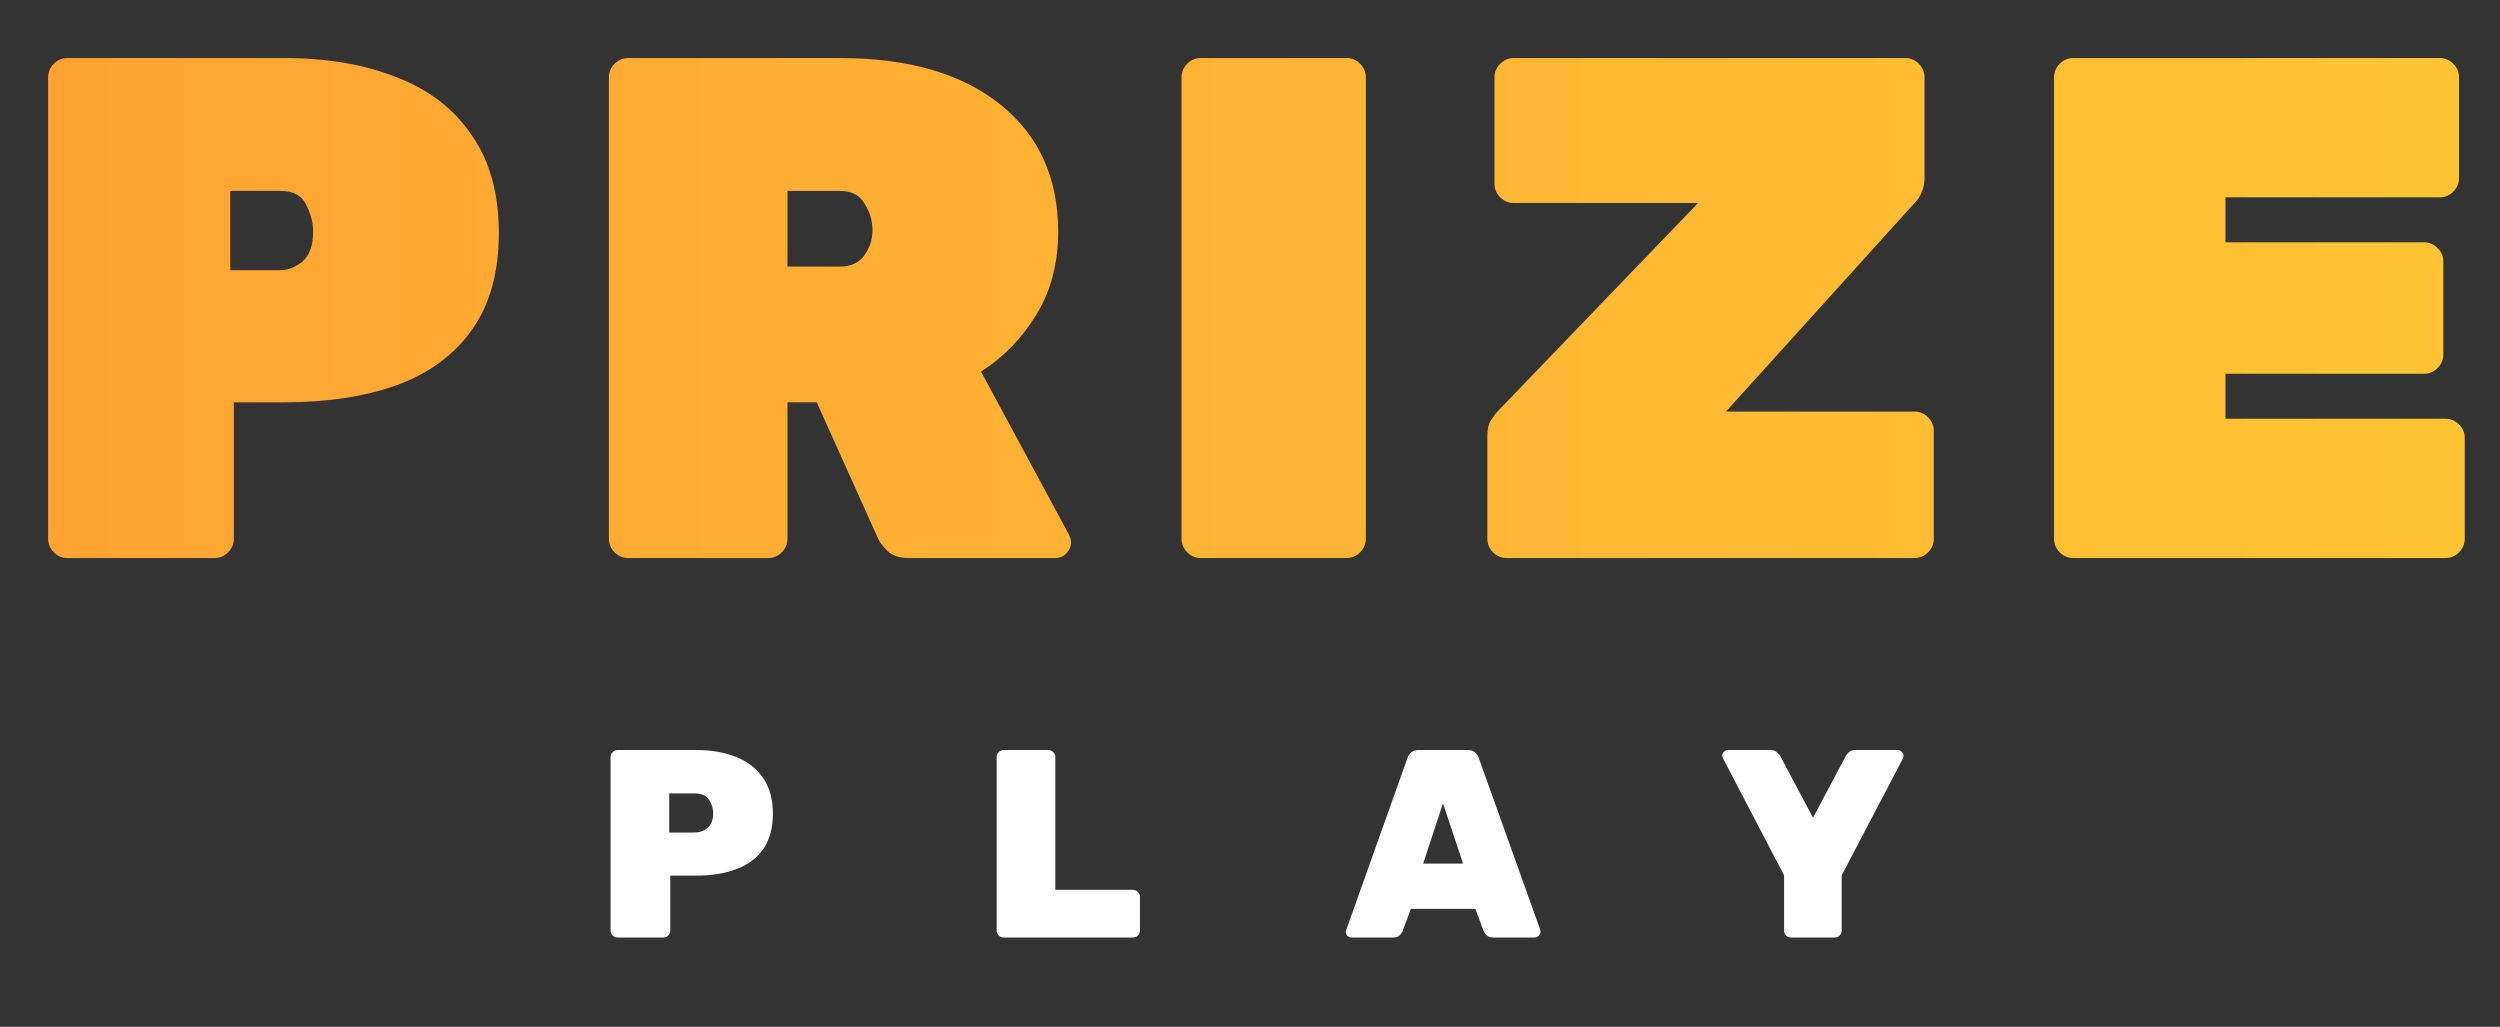 <?xml version="1.0" encoding="UTF-8"?> <svg xmlns="http://www.w3.org/2000/svg" width="112" height="46" viewBox="0 0 112 46" fill="none"><rect x="0" y="0" width="112" height="46" fill="#333333" stroke="none"/><path d="M3.02 25C2.785 25 2.582 24.915 2.412 24.744C2.241 24.573 2.156 24.371 2.156 24.136V3.464C2.156 3.229 2.241 3.027 2.412 2.856C2.582 2.685 2.785 2.6 3.02 2.6H12.716C14.657 2.6 16.342 2.888 17.772 3.464C19.222 4.019 20.342 4.883 21.132 6.056C21.942 7.208 22.348 8.669 22.348 10.44C22.348 12.211 21.942 13.661 21.132 14.792C20.342 15.901 19.222 16.723 17.772 17.256C16.342 17.768 14.657 18.024 12.716 18.024H10.476V24.136C10.476 24.371 10.39 24.573 10.22 24.744C10.049 24.915 9.846 25 9.612 25H3.02ZM10.316 12.104H12.556C12.897 12.104 13.228 11.976 13.548 11.72C13.868 11.443 14.028 10.995 14.028 10.376C14.028 9.971 13.921 9.565 13.708 9.16C13.516 8.755 13.132 8.552 12.556 8.552H10.316V12.104ZM28.142 25C27.907 25 27.705 24.915 27.534 24.744C27.363 24.573 27.278 24.371 27.278 24.136V3.464C27.278 3.229 27.363 3.027 27.534 2.856C27.705 2.685 27.907 2.6 28.142 2.6H37.614C40.686 2.6 43.086 3.293 44.814 4.68C46.542 6.067 47.406 7.965 47.406 10.376C47.406 11.805 47.075 13.053 46.414 14.12C45.774 15.165 44.953 16.008 43.95 16.648L47.886 23.944C47.95 24.072 47.982 24.189 47.982 24.296C47.982 24.488 47.907 24.659 47.758 24.808C47.63 24.936 47.47 25 47.278 25H40.718C40.291 25 39.971 24.893 39.758 24.68C39.545 24.467 39.406 24.285 39.342 24.136L36.59 18.024H35.278V24.136C35.278 24.371 35.193 24.573 35.022 24.744C34.852 24.915 34.649 25 34.414 25H28.142ZM35.278 11.944H37.614C38.105 11.944 38.468 11.784 38.702 11.464C38.958 11.123 39.086 10.739 39.086 10.312C39.086 9.885 38.969 9.491 38.734 9.128C38.521 8.744 38.148 8.552 37.614 8.552H35.278V11.944ZM53.796 25C53.561 25 53.358 24.915 53.188 24.744C53.017 24.573 52.932 24.371 52.932 24.136V3.464C52.932 3.229 53.017 3.027 53.188 2.856C53.358 2.685 53.561 2.6 53.796 2.6H60.324C60.559 2.6 60.761 2.685 60.932 2.856C61.102 3.027 61.188 3.229 61.188 3.464V24.136C61.188 24.371 61.102 24.573 60.932 24.744C60.761 24.915 60.559 25 60.324 25H53.796ZM67.497 25C67.263 25 67.06 24.915 66.889 24.744C66.719 24.573 66.633 24.371 66.633 24.136V19.528C66.633 19.229 66.686 18.995 66.793 18.824C66.921 18.632 67.028 18.493 67.113 18.408L76.073 9.096H67.817C67.582 9.096 67.38 9.011 67.209 8.84C67.038 8.669 66.953 8.467 66.953 8.232V3.464C66.953 3.229 67.038 3.027 67.209 2.856C67.38 2.685 67.582 2.6 67.817 2.6H85.353C85.588 2.6 85.79 2.685 85.961 2.856C86.132 3.027 86.217 3.229 86.217 3.464V8.008C86.217 8.221 86.174 8.424 86.089 8.616C86.025 8.787 85.929 8.936 85.801 9.064L77.321 18.44H85.769C86.004 18.44 86.207 18.525 86.377 18.696C86.548 18.867 86.633 19.069 86.633 19.304V24.136C86.633 24.371 86.548 24.573 86.377 24.744C86.207 24.915 86.004 25 85.769 25H67.497ZM92.885 25C92.65 25 92.447 24.915 92.277 24.744C92.106 24.573 92.021 24.371 92.021 24.136V3.464C92.021 3.229 92.106 3.027 92.277 2.856C92.447 2.685 92.65 2.6 92.885 2.6H109.301C109.535 2.6 109.738 2.685 109.909 2.856C110.079 3.027 110.165 3.229 110.165 3.464V7.976C110.165 8.211 110.079 8.413 109.909 8.584C109.738 8.755 109.535 8.84 109.301 8.84H99.701V10.856H108.597C108.831 10.856 109.034 10.941 109.205 11.112C109.375 11.283 109.461 11.485 109.461 11.72V15.88C109.461 16.115 109.375 16.317 109.205 16.488C109.034 16.659 108.831 16.744 108.597 16.744H99.701V18.76H109.557C109.791 18.76 109.994 18.845 110.165 19.016C110.335 19.187 110.421 19.389 110.421 19.624V24.136C110.421 24.371 110.335 24.573 110.165 24.744C109.994 24.915 109.791 25 109.557 25H92.885Z" fill="url(#paint0_linear_3016_8177)"></path><path d="M27.665 42C27.585 42 27.513 41.972 27.449 41.916C27.385 41.852 27.353 41.776 27.353 41.688V33.912C27.353 33.824 27.385 33.752 27.449 33.696C27.513 33.632 27.585 33.6 27.665 33.6H31.169C31.865 33.6 32.469 33.704 32.981 33.912C33.501 34.12 33.905 34.436 34.193 34.86C34.481 35.284 34.625 35.816 34.625 36.456C34.625 37.096 34.481 37.624 34.193 38.04C33.905 38.448 33.501 38.748 32.981 38.94C32.469 39.132 31.865 39.228 31.169 39.228H30.029V41.688C30.029 41.776 29.997 41.852 29.933 41.916C29.877 41.972 29.805 42 29.717 42H27.665ZM29.981 37.296H31.109C31.341 37.296 31.537 37.228 31.697 37.092C31.865 36.948 31.949 36.728 31.949 36.432C31.949 36.208 31.885 36.004 31.757 35.82C31.629 35.636 31.413 35.544 31.109 35.544H29.981V37.296ZM44.962 42C44.882 42 44.81 41.972 44.746 41.916C44.682 41.852 44.65 41.776 44.65 41.688V33.912C44.65 33.824 44.682 33.752 44.746 33.696C44.81 33.632 44.882 33.6 44.962 33.6H46.954C47.042 33.6 47.118 33.632 47.182 33.696C47.246 33.752 47.278 33.824 47.278 33.912V39.864H50.746C50.834 39.864 50.91 39.896 50.974 39.96C51.038 40.016 51.07 40.088 51.07 40.176V41.688C51.07 41.776 51.038 41.852 50.974 41.916C50.91 41.972 50.834 42 50.746 42H44.962ZM60.554 42C60.482 42 60.418 41.976 60.362 41.928C60.314 41.872 60.29 41.808 60.29 41.736C60.29 41.704 60.298 41.676 60.314 41.652L63.05 33.972C63.074 33.884 63.126 33.8 63.206 33.72C63.294 33.64 63.41 33.6 63.554 33.6H65.75C65.902 33.6 66.018 33.64 66.098 33.72C66.178 33.8 66.23 33.884 66.254 33.972L69.002 41.652C69.01 41.676 69.014 41.704 69.014 41.736C69.014 41.808 68.986 41.872 68.93 41.928C68.882 41.976 68.822 42 68.75 42H66.902C66.766 42 66.666 41.968 66.602 41.904C66.538 41.84 66.494 41.78 66.47 41.724L66.098 40.716H63.206L62.834 41.724C62.81 41.78 62.766 41.84 62.702 41.904C62.646 41.968 62.546 42 62.402 42H60.554ZM63.758 38.688H65.546L64.646 35.988L63.758 38.688ZM80.239 42C80.151 42 80.075 41.972 80.011 41.916C79.955 41.852 79.927 41.776 79.927 41.688V39.216L77.191 33.972C77.183 33.956 77.175 33.94 77.167 33.924C77.159 33.9 77.155 33.88 77.155 33.864C77.155 33.792 77.179 33.732 77.227 33.684C77.283 33.628 77.347 33.6 77.419 33.6H79.291C79.435 33.6 79.543 33.636 79.615 33.708C79.687 33.78 79.735 33.836 79.759 33.876L81.223 36.636L82.687 33.876C82.703 33.836 82.747 33.78 82.819 33.708C82.891 33.636 82.999 33.6 83.143 33.6H85.027C85.091 33.6 85.147 33.628 85.195 33.684C85.251 33.732 85.279 33.792 85.279 33.864C85.279 33.88 85.275 33.9 85.267 33.924C85.267 33.94 85.263 33.956 85.255 33.972L82.507 39.216V41.688C82.507 41.776 82.475 41.852 82.411 41.916C82.355 41.972 82.283 42 82.195 42H80.239Z" fill="white"></path><defs><linearGradient id="paint0_linear_3016_8177" x1="0" y1="14" x2="112" y2="14" gradientUnits="userSpaceOnUse"><stop stop-color="#FFA333"></stop><stop offset="1" stop-color="#FFC533"></stop></linearGradient></defs></svg> 